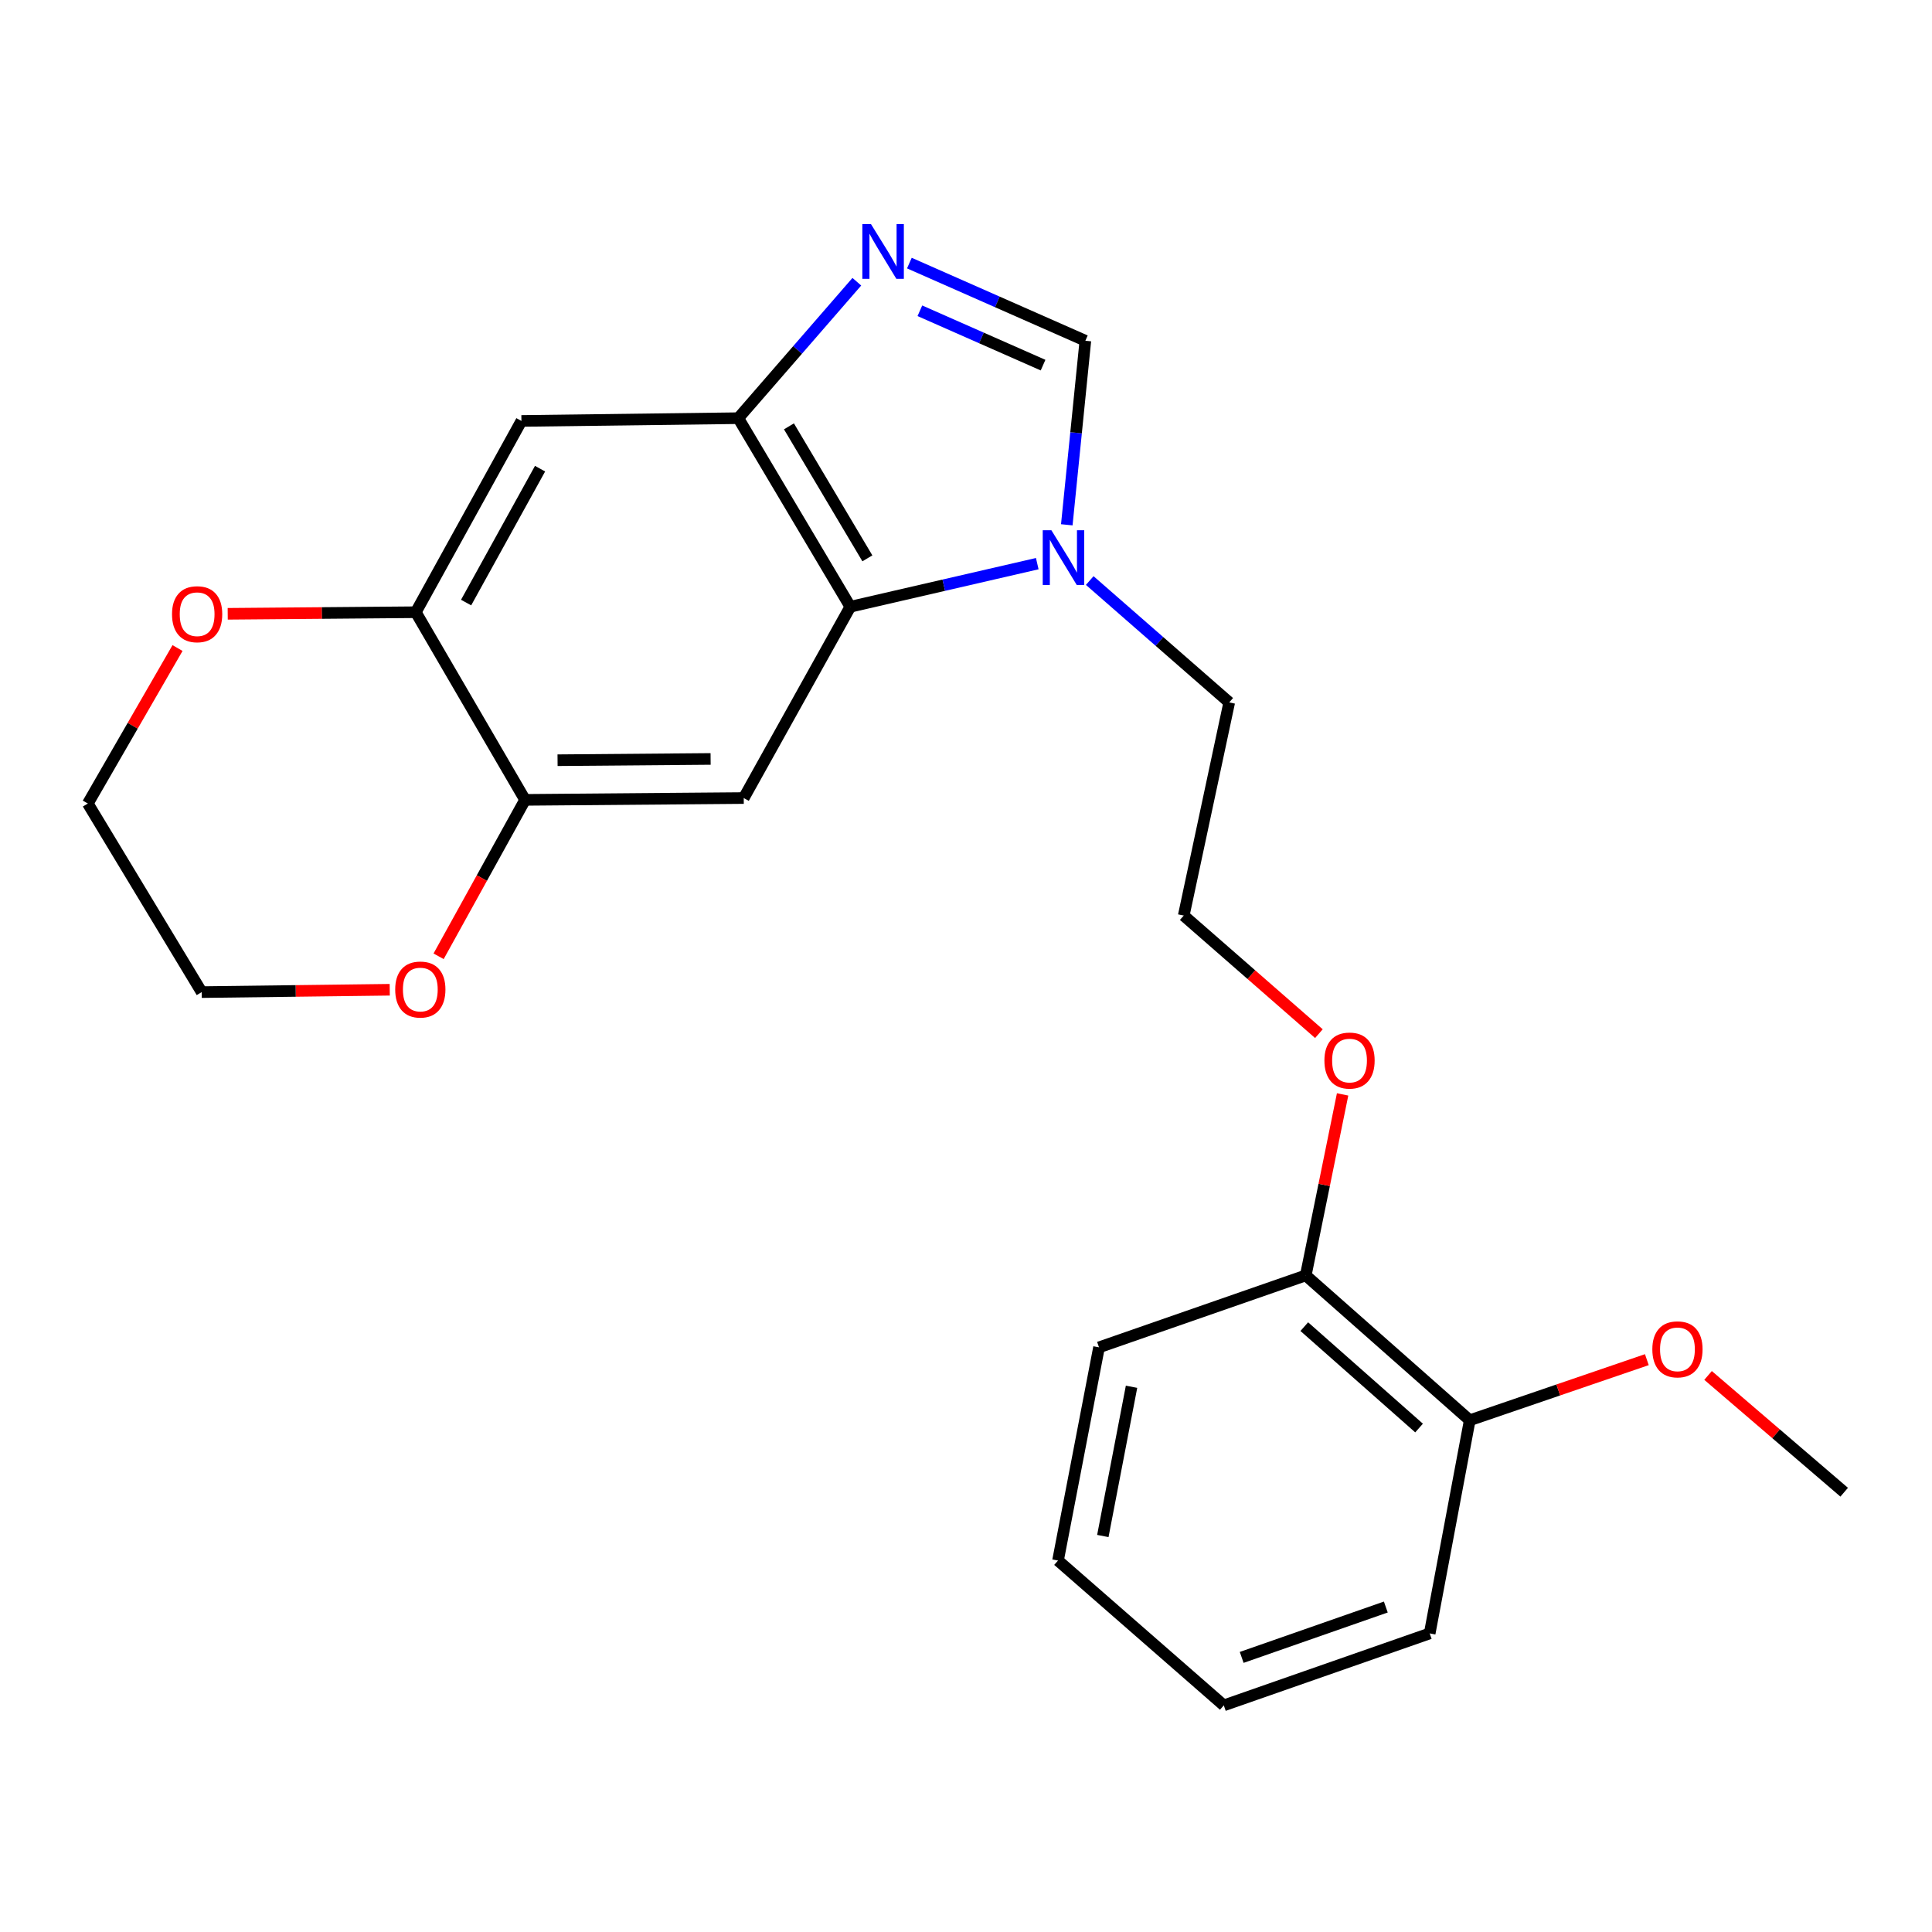 <?xml version='1.0' encoding='iso-8859-1'?>
<svg version='1.1' baseProfile='full'
              xmlns='http://www.w3.org/2000/svg'
                      xmlns:rdkit='http://www.rdkit.org/xml'
                      xmlns:xlink='http://www.w3.org/1999/xlink'
                  xml:space='preserve'
width='1000px' height='1000px' viewBox='0 0 1000 1000'>
<!-- END OF HEADER -->
<rect style='opacity:1.0;fill:#FFFFFF;stroke:none' width='1000' height='1000' x='0' y='0'> </rect>
<path class='bond-1' d='M 443.491,145.824 L 412.814,181.137' style='fill:none;fill-rule:evenodd;stroke:#0000FF;stroke-width:6px;stroke-linecap:butt;stroke-linejoin:miter;stroke-opacity:1' />
<path class='bond-1' d='M 412.814,181.137 L 382.136,216.449' style='fill:none;fill-rule:evenodd;stroke:#000000;stroke-width:6px;stroke-linecap:butt;stroke-linejoin:miter;stroke-opacity:1' />
<path class='bond-4' d='M 470.689,136.174 L 516.234,156.271' style='fill:none;fill-rule:evenodd;stroke:#0000FF;stroke-width:6px;stroke-linecap:butt;stroke-linejoin:miter;stroke-opacity:1' />
<path class='bond-4' d='M 516.234,156.271 L 561.78,176.369' style='fill:none;fill-rule:evenodd;stroke:#000000;stroke-width:6px;stroke-linecap:butt;stroke-linejoin:miter;stroke-opacity:1' />
<path class='bond-4' d='M 476.123,160.854 L 508.005,174.922' style='fill:none;fill-rule:evenodd;stroke:#0000FF;stroke-width:6px;stroke-linecap:butt;stroke-linejoin:miter;stroke-opacity:1' />
<path class='bond-4' d='M 508.005,174.922 L 539.887,188.99' style='fill:none;fill-rule:evenodd;stroke:#000000;stroke-width:6px;stroke-linecap:butt;stroke-linejoin:miter;stroke-opacity:1' />
<path class='bond-0' d='M 440.123,314.052 L 382.136,216.449' style='fill:none;fill-rule:evenodd;stroke:#000000;stroke-width:6px;stroke-linecap:butt;stroke-linejoin:miter;stroke-opacity:1' />
<path class='bond-0' d='M 448.951,288.999 L 408.36,220.677' style='fill:none;fill-rule:evenodd;stroke:#000000;stroke-width:6px;stroke-linecap:butt;stroke-linejoin:miter;stroke-opacity:1' />
<path class='bond-3' d='M 440.123,314.052 L 384.956,413.07' style='fill:none;fill-rule:evenodd;stroke:#000000;stroke-width:6px;stroke-linecap:butt;stroke-linejoin:miter;stroke-opacity:1' />
<path class='bond-23' d='M 440.123,314.052 L 488.503,302.897' style='fill:none;fill-rule:evenodd;stroke:#000000;stroke-width:6px;stroke-linecap:butt;stroke-linejoin:miter;stroke-opacity:1' />
<path class='bond-23' d='M 488.503,302.897 L 536.884,291.743' style='fill:none;fill-rule:evenodd;stroke:#0000FF;stroke-width:6px;stroke-linecap:butt;stroke-linejoin:miter;stroke-opacity:1' />
<path class='bond-5' d='M 382.136,216.449 L 269.89,217.876' style='fill:none;fill-rule:evenodd;stroke:#000000;stroke-width:6px;stroke-linecap:butt;stroke-linejoin:miter;stroke-opacity:1' />
<path class='bond-2' d='M 552.168,271.634 L 556.974,224.001' style='fill:none;fill-rule:evenodd;stroke:#0000FF;stroke-width:6px;stroke-linecap:butt;stroke-linejoin:miter;stroke-opacity:1' />
<path class='bond-2' d='M 556.974,224.001 L 561.78,176.369' style='fill:none;fill-rule:evenodd;stroke:#000000;stroke-width:6px;stroke-linecap:butt;stroke-linejoin:miter;stroke-opacity:1' />
<path class='bond-12' d='M 564.043,300.486 L 600.144,332.026' style='fill:none;fill-rule:evenodd;stroke:#0000FF;stroke-width:6px;stroke-linecap:butt;stroke-linejoin:miter;stroke-opacity:1' />
<path class='bond-12' d='M 600.144,332.026 L 636.245,363.566' style='fill:none;fill-rule:evenodd;stroke:#000000;stroke-width:6px;stroke-linecap:butt;stroke-linejoin:miter;stroke-opacity:1' />
<path class='bond-24' d='M 384.956,413.07 L 271.782,414.01' style='fill:none;fill-rule:evenodd;stroke:#000000;stroke-width:6px;stroke-linecap:butt;stroke-linejoin:miter;stroke-opacity:1' />
<path class='bond-24' d='M 367.811,392.826 L 288.589,393.484' style='fill:none;fill-rule:evenodd;stroke:#000000;stroke-width:6px;stroke-linecap:butt;stroke-linejoin:miter;stroke-opacity:1' />
<path class='bond-7' d='M 269.89,217.876 L 215.211,316.883' style='fill:none;fill-rule:evenodd;stroke:#000000;stroke-width:6px;stroke-linecap:butt;stroke-linejoin:miter;stroke-opacity:1' />
<path class='bond-7' d='M 279.534,242.583 L 241.258,311.887' style='fill:none;fill-rule:evenodd;stroke:#000000;stroke-width:6px;stroke-linecap:butt;stroke-linejoin:miter;stroke-opacity:1' />
<path class='bond-6' d='M 271.782,414.01 L 215.211,316.883' style='fill:none;fill-rule:evenodd;stroke:#000000;stroke-width:6px;stroke-linecap:butt;stroke-linejoin:miter;stroke-opacity:1' />
<path class='bond-8' d='M 271.782,414.01 L 249.401,454.493' style='fill:none;fill-rule:evenodd;stroke:#000000;stroke-width:6px;stroke-linecap:butt;stroke-linejoin:miter;stroke-opacity:1' />
<path class='bond-8' d='M 249.401,454.493 L 227.021,494.977' style='fill:none;fill-rule:evenodd;stroke:#FF0000;stroke-width:6px;stroke-linecap:butt;stroke-linejoin:miter;stroke-opacity:1' />
<path class='bond-9' d='M 215.211,316.883 L 166.538,317.292' style='fill:none;fill-rule:evenodd;stroke:#000000;stroke-width:6px;stroke-linecap:butt;stroke-linejoin:miter;stroke-opacity:1' />
<path class='bond-9' d='M 166.538,317.292 L 117.866,317.701' style='fill:none;fill-rule:evenodd;stroke:#FF0000;stroke-width:6px;stroke-linecap:butt;stroke-linejoin:miter;stroke-opacity:1' />
<path class='bond-25' d='M 201.726,512.297 L 153.059,512.906' style='fill:none;fill-rule:evenodd;stroke:#FF0000;stroke-width:6px;stroke-linecap:butt;stroke-linejoin:miter;stroke-opacity:1' />
<path class='bond-25' d='M 153.059,512.906 L 104.392,513.515' style='fill:none;fill-rule:evenodd;stroke:#000000;stroke-width:6px;stroke-linecap:butt;stroke-linejoin:miter;stroke-opacity:1' />
<path class='bond-16' d='M 91.887,335.425 L 68.671,375.663' style='fill:none;fill-rule:evenodd;stroke:#FF0000;stroke-width:6px;stroke-linecap:butt;stroke-linejoin:miter;stroke-opacity:1' />
<path class='bond-16' d='M 68.671,375.663 L 45.455,415.901' style='fill:none;fill-rule:evenodd;stroke:#000000;stroke-width:6px;stroke-linecap:butt;stroke-linejoin:miter;stroke-opacity:1' />
<path class='bond-10' d='M 675.861,660.145 L 685.395,613.303' style='fill:none;fill-rule:evenodd;stroke:#000000;stroke-width:6px;stroke-linecap:butt;stroke-linejoin:miter;stroke-opacity:1' />
<path class='bond-10' d='M 685.395,613.303 L 694.93,566.46' style='fill:none;fill-rule:evenodd;stroke:#FF0000;stroke-width:6px;stroke-linecap:butt;stroke-linejoin:miter;stroke-opacity:1' />
<path class='bond-11' d='M 675.861,660.145 L 760.734,735.119' style='fill:none;fill-rule:evenodd;stroke:#000000;stroke-width:6px;stroke-linecap:butt;stroke-linejoin:miter;stroke-opacity:1' />
<path class='bond-11' d='M 675.095,686.669 L 734.506,739.151' style='fill:none;fill-rule:evenodd;stroke:#000000;stroke-width:6px;stroke-linecap:butt;stroke-linejoin:miter;stroke-opacity:1' />
<path class='bond-19' d='M 675.861,660.145 L 568.847,697.383' style='fill:none;fill-rule:evenodd;stroke:#000000;stroke-width:6px;stroke-linecap:butt;stroke-linejoin:miter;stroke-opacity:1' />
<path class='bond-14' d='M 760.734,735.119 L 806.569,719.437' style='fill:none;fill-rule:evenodd;stroke:#000000;stroke-width:6px;stroke-linecap:butt;stroke-linejoin:miter;stroke-opacity:1' />
<path class='bond-14' d='M 806.569,719.437 L 852.405,703.754' style='fill:none;fill-rule:evenodd;stroke:#FF0000;stroke-width:6px;stroke-linecap:butt;stroke-linejoin:miter;stroke-opacity:1' />
<path class='bond-18' d='M 760.734,735.119 L 740.008,845.451' style='fill:none;fill-rule:evenodd;stroke:#000000;stroke-width:6px;stroke-linecap:butt;stroke-linejoin:miter;stroke-opacity:1' />
<path class='bond-15' d='M 636.245,363.566 L 612.699,473.898' style='fill:none;fill-rule:evenodd;stroke:#000000;stroke-width:6px;stroke-linecap:butt;stroke-linejoin:miter;stroke-opacity:1' />
<path class='bond-13' d='M 682.663,535.017 L 647.681,504.458' style='fill:none;fill-rule:evenodd;stroke:#FF0000;stroke-width:6px;stroke-linecap:butt;stroke-linejoin:miter;stroke-opacity:1' />
<path class='bond-13' d='M 647.681,504.458 L 612.699,473.898' style='fill:none;fill-rule:evenodd;stroke:#000000;stroke-width:6px;stroke-linecap:butt;stroke-linejoin:miter;stroke-opacity:1' />
<path class='bond-20' d='M 884.088,711.925 L 919.317,742.147' style='fill:none;fill-rule:evenodd;stroke:#FF0000;stroke-width:6px;stroke-linecap:butt;stroke-linejoin:miter;stroke-opacity:1' />
<path class='bond-20' d='M 919.317,742.147 L 954.545,772.368' style='fill:none;fill-rule:evenodd;stroke:#000000;stroke-width:6px;stroke-linecap:butt;stroke-linejoin:miter;stroke-opacity:1' />
<path class='bond-17' d='M 45.455,415.901 L 104.392,513.515' style='fill:none;fill-rule:evenodd;stroke:#000000;stroke-width:6px;stroke-linecap:butt;stroke-linejoin:miter;stroke-opacity:1' />
<path class='bond-26' d='M 740.008,845.451 L 633.436,882.701' style='fill:none;fill-rule:evenodd;stroke:#000000;stroke-width:6px;stroke-linecap:butt;stroke-linejoin:miter;stroke-opacity:1' />
<path class='bond-26' d='M 717.296,831.795 L 642.696,857.869' style='fill:none;fill-rule:evenodd;stroke:#000000;stroke-width:6px;stroke-linecap:butt;stroke-linejoin:miter;stroke-opacity:1' />
<path class='bond-22' d='M 568.847,697.383 L 547.623,807.738' style='fill:none;fill-rule:evenodd;stroke:#000000;stroke-width:6px;stroke-linecap:butt;stroke-linejoin:miter;stroke-opacity:1' />
<path class='bond-22' d='M 585.682,717.786 L 570.826,795.035' style='fill:none;fill-rule:evenodd;stroke:#000000;stroke-width:6px;stroke-linecap:butt;stroke-linejoin:miter;stroke-opacity:1' />
<path class='bond-21' d='M 633.436,882.701 L 547.623,807.738' style='fill:none;fill-rule:evenodd;stroke:#000000;stroke-width:6px;stroke-linecap:butt;stroke-linejoin:miter;stroke-opacity:1' />
<path  class='atom-0' d='M 450.828 116.012
L 460.108 131.012
Q 461.028 132.492, 462.508 135.172
Q 463.988 137.852, 464.068 138.012
L 464.068 116.012
L 467.828 116.012
L 467.828 144.332
L 463.948 144.332
L 453.988 127.932
Q 452.828 126.012, 451.588 123.812
Q 450.388 121.612, 450.028 120.932
L 450.028 144.332
L 446.348 144.332
L 446.348 116.012
L 450.828 116.012
' fill='#0000FF'/>
<path  class='atom-3' d='M 544.195 274.455
L 553.475 289.455
Q 554.395 290.935, 555.875 293.615
Q 557.355 296.295, 557.435 296.455
L 557.435 274.455
L 561.195 274.455
L 561.195 302.775
L 557.315 302.775
L 547.355 286.375
Q 546.195 284.455, 544.955 282.255
Q 543.755 280.055, 543.395 279.375
L 543.395 302.775
L 539.715 302.775
L 539.715 274.455
L 544.195 274.455
' fill='#0000FF'/>
<path  class='atom-9' d='M 204.556 512.179
Q 204.556 505.379, 207.916 501.579
Q 211.276 497.779, 217.556 497.779
Q 223.836 497.779, 227.196 501.579
Q 230.556 505.379, 230.556 512.179
Q 230.556 519.059, 227.156 522.979
Q 223.756 526.859, 217.556 526.859
Q 211.316 526.859, 207.916 522.979
Q 204.556 519.099, 204.556 512.179
M 217.556 523.659
Q 221.876 523.659, 224.196 520.779
Q 226.556 517.859, 226.556 512.179
Q 226.556 506.619, 224.196 503.819
Q 221.876 500.979, 217.556 500.979
Q 213.236 500.979, 210.876 503.779
Q 208.556 506.579, 208.556 512.179
Q 208.556 517.899, 210.876 520.779
Q 213.236 523.659, 217.556 523.659
' fill='#FF0000'/>
<path  class='atom-10' d='M 89.036 317.914
Q 89.036 311.114, 92.396 307.314
Q 95.756 303.514, 102.036 303.514
Q 108.316 303.514, 111.676 307.314
Q 115.036 311.114, 115.036 317.914
Q 115.036 324.794, 111.636 328.714
Q 108.236 332.594, 102.036 332.594
Q 95.796 332.594, 92.396 328.714
Q 89.036 324.834, 89.036 317.914
M 102.036 329.394
Q 106.356 329.394, 108.676 326.514
Q 111.036 323.594, 111.036 317.914
Q 111.036 312.354, 108.676 309.554
Q 106.356 306.714, 102.036 306.714
Q 97.716 306.714, 95.356 309.514
Q 93.036 312.314, 93.036 317.914
Q 93.036 323.634, 95.356 326.514
Q 97.716 329.394, 102.036 329.394
' fill='#FF0000'/>
<path  class='atom-14' d='M 685.512 548.941
Q 685.512 542.141, 688.872 538.341
Q 692.232 534.541, 698.512 534.541
Q 704.792 534.541, 708.152 538.341
Q 711.512 542.141, 711.512 548.941
Q 711.512 555.821, 708.112 559.741
Q 704.712 563.621, 698.512 563.621
Q 692.272 563.621, 688.872 559.741
Q 685.512 555.861, 685.512 548.941
M 698.512 560.421
Q 702.832 560.421, 705.152 557.541
Q 707.512 554.621, 707.512 548.941
Q 707.512 543.381, 705.152 540.581
Q 702.832 537.741, 698.512 537.741
Q 694.192 537.741, 691.832 540.541
Q 689.512 543.341, 689.512 548.941
Q 689.512 554.661, 691.832 557.541
Q 694.192 560.421, 698.512 560.421
' fill='#FF0000'/>
<path  class='atom-15' d='M 855.246 698.414
Q 855.246 691.614, 858.606 687.814
Q 861.966 684.014, 868.246 684.014
Q 874.526 684.014, 877.886 687.814
Q 881.246 691.614, 881.246 698.414
Q 881.246 705.294, 877.846 709.214
Q 874.446 713.094, 868.246 713.094
Q 862.006 713.094, 858.606 709.214
Q 855.246 705.334, 855.246 698.414
M 868.246 709.894
Q 872.566 709.894, 874.886 707.014
Q 877.246 704.094, 877.246 698.414
Q 877.246 692.854, 874.886 690.054
Q 872.566 687.214, 868.246 687.214
Q 863.926 687.214, 861.566 690.014
Q 859.246 692.814, 859.246 698.414
Q 859.246 704.134, 861.566 707.014
Q 863.926 709.894, 868.246 709.894
' fill='#FF0000'/>
</svg>
